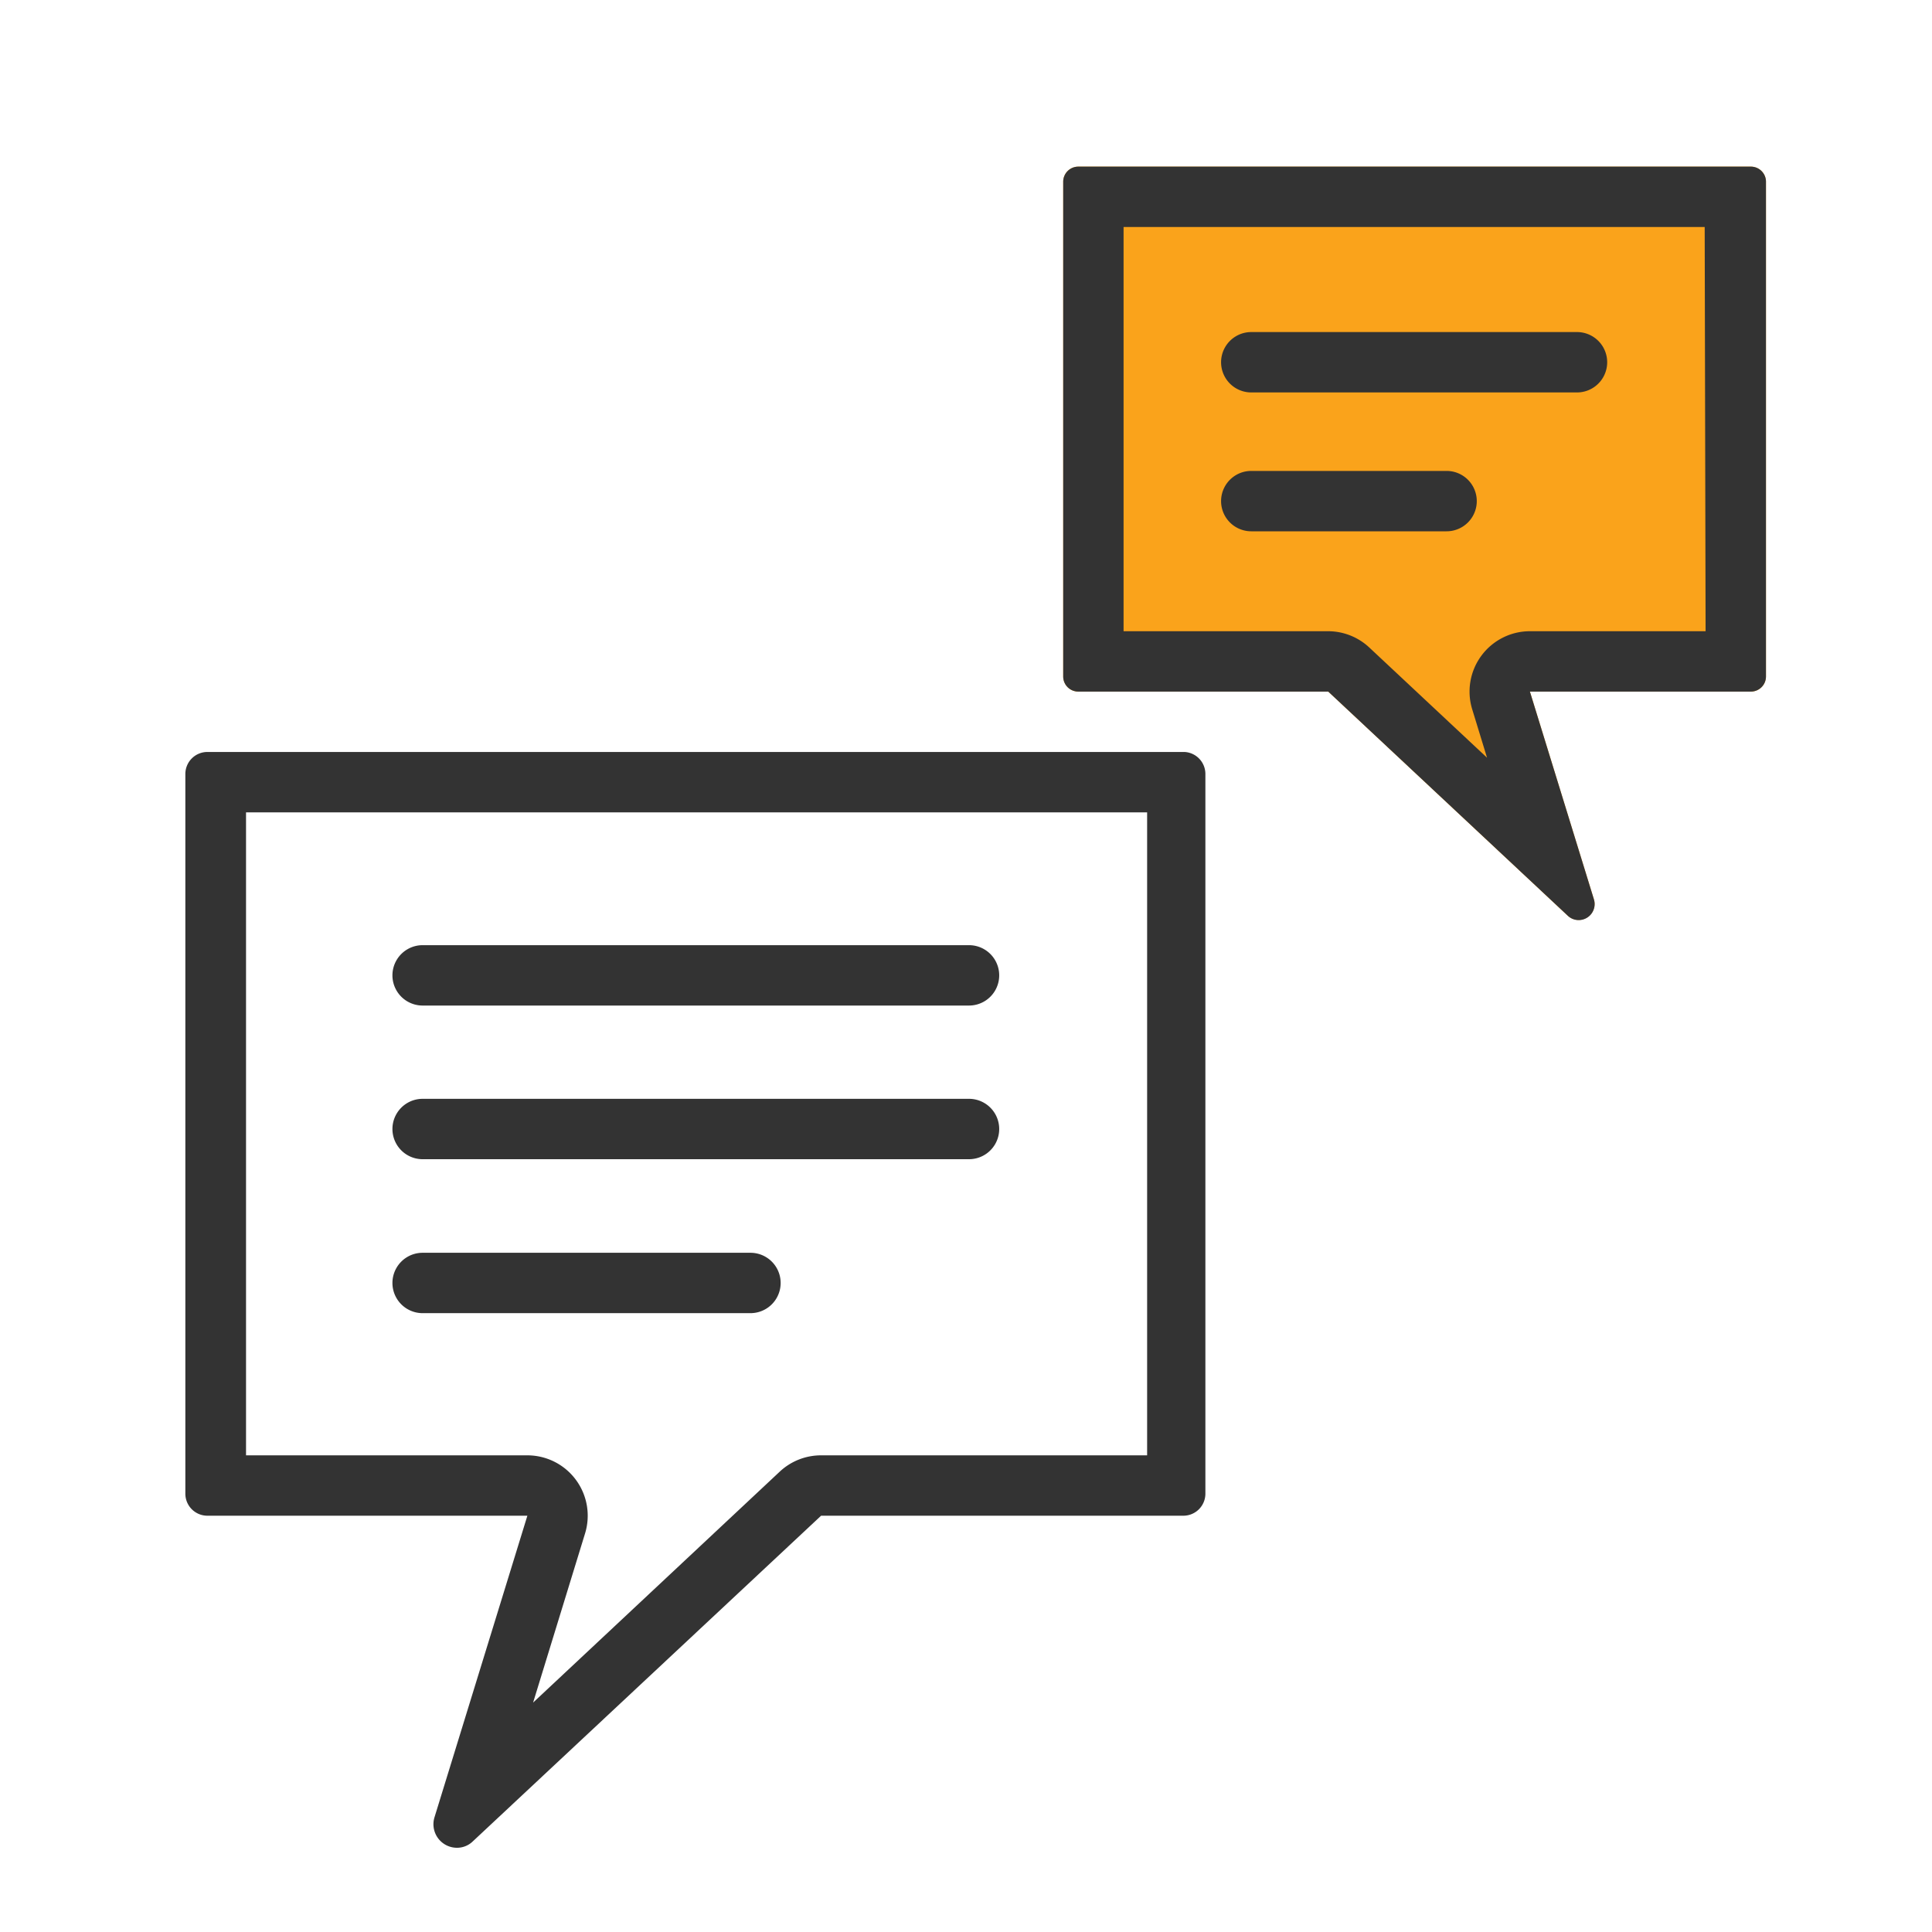 <svg id="Layer_1" data-name="Layer 1" xmlns="http://www.w3.org/2000/svg" width="64" height="64" viewBox="0 0 64 64"><defs><style>.cls-1{fill:#faa31b;}.cls-2{fill:none;}.cls-3{fill:#333;}</style></defs><title>retail-capabilities-integration-messaging</title><path class="cls-1" d="M35.72,5.52H58a.5.5,0,0,1,.5.5V22.41a.5.5,0,0,1-.5.5H50.68l2.12,6.88a.53.53,0,0,1-.87.54L44,22.91H35.72a.5.5,0,0,1-.5-.5V6A.5.5,0,0,1,35.72,5.52Z"/><path class="cls-2" d="M37.22,20.91H44a2,2,0,0,1,1.37.54l3.9,3.65-.49-1.6a2,2,0,0,1,1.91-2.59h5.79V7.52H37.22ZM41.45,11H52.24a1,1,0,0,1,0,2H41.45a1,1,0,0,1,0-2Zm0,4.62h6.47a1,1,0,1,1,0,2H41.45a1,1,0,1,1,0-2Z"/><path class="cls-2" d="M8.15,48.21h9.33a2,2,0,0,1,1.91,2.59l-1.72,5.6,8.17-7.65a2,2,0,0,1,1.37-.54H38V26.91H8.15ZM14,31.31H32.1a1,1,0,1,1,0,2H14a1,1,0,0,1,0-2Zm0,5.09H32.1a1,1,0,0,1,0,2H14a1,1,0,0,1,0-2Zm0,5.1H24.86a1,1,0,1,1,0,2H14a1,1,0,0,1,0-2Z"/><path class="cls-3" d="M39.24,24.91H6.87a.73.73,0,0,0-.73.73V49.48a.73.73,0,0,0,.73.73h10.6l-3.08,10a.78.78,0,0,0,.75,1,.75.75,0,0,0,.52-.21L27.2,50.21h12a.73.73,0,0,0,.73-.73V25.64A.73.73,0,0,0,39.24,24.91ZM38,48.21H27.2a2,2,0,0,0-1.37.54l-8.17,7.65,1.72-5.6a2,2,0,0,0-1.91-2.59H8.15V26.91H38Z"/><path class="cls-3" d="M14,33.31H32.1a1,1,0,1,0,0-2H14a1,1,0,0,0,0,2Z"/><path class="cls-3" d="M14,38.4H32.1a1,1,0,0,0,0-2H14a1,1,0,0,0,0,2Z"/><path class="cls-3" d="M14,43.5H24.86a1,1,0,1,0,0-2H14a1,1,0,0,0,0,2Z"/><path class="cls-3" d="M58,5.52H35.72a.5.5,0,0,0-.5.5V22.41a.5.5,0,0,0,.5.5H44l7.93,7.42a.52.52,0,0,0,.36.15.53.53,0,0,0,.51-.69l-2.12-6.88H58a.5.5,0,0,0,.5-.5V6A.5.5,0,0,0,58,5.52Zm-1.5,15.39H50.68a2,2,0,0,0-1.91,2.59l.49,1.6-3.9-3.65A2,2,0,0,0,44,20.91H37.22V7.52H56.47Z"/><path class="cls-3" d="M41.45,13H52.24a1,1,0,0,0,0-2H41.45a1,1,0,0,0,0,2Z"/><path class="cls-3" d="M41.45,17.6h6.47a1,1,0,1,0,0-2H41.45a1,1,0,1,0,0,2Z"/></svg>